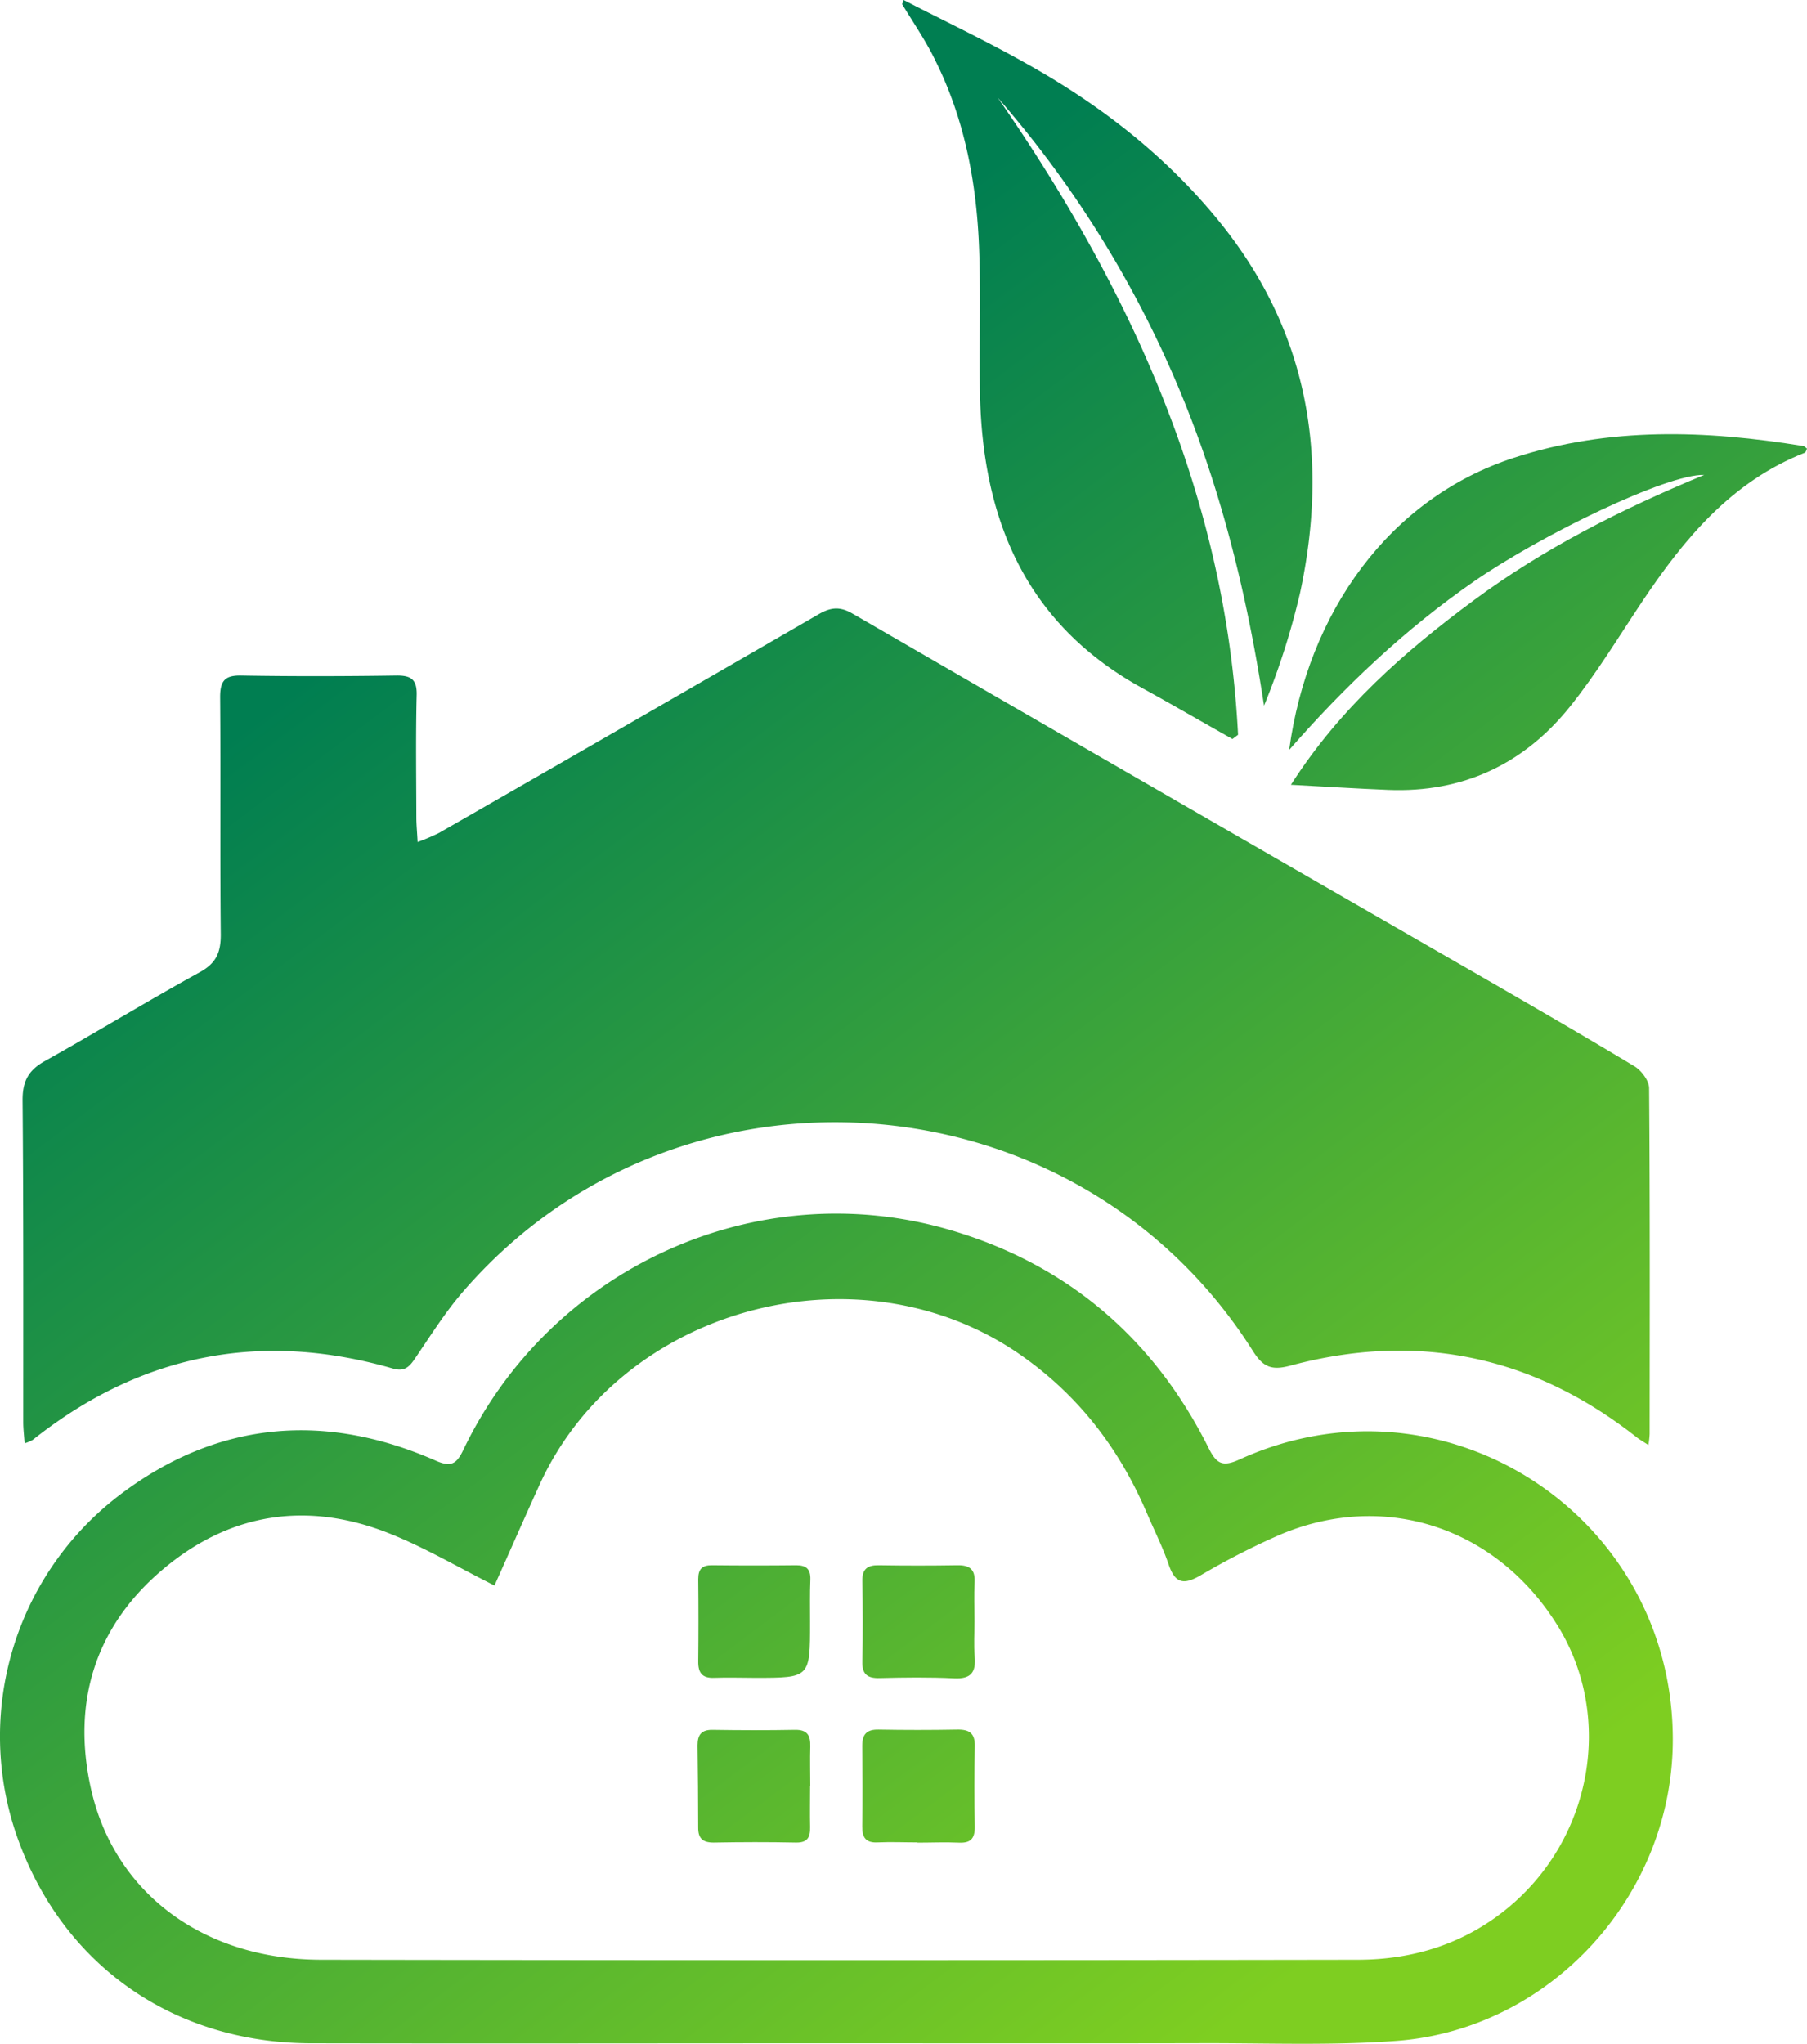 <?xml version="1.0" encoding="UTF-8"?> <svg xmlns="http://www.w3.org/2000/svg" xmlns:xlink="http://www.w3.org/1999/xlink" id="Layer_1" data-name="Layer 1" viewBox="0 0 431.44 487.81"><defs><style>.cls-1{fill:url(#linear-gradient);}.cls-2{fill:url(#linear-gradient-2);}.cls-3{fill:url(#linear-gradient-3);}.cls-4{fill:url(#linear-gradient-4);}.cls-5{fill:url(#linear-gradient-5);}.cls-6{fill:url(#linear-gradient-6);}.cls-7{fill:url(#linear-gradient-7);}.cls-8{fill:url(#linear-gradient-8);}</style><linearGradient id="linear-gradient" x1="87.24" y1="151.5" x2="321.17" y2="462.86" gradientUnits="userSpaceOnUse"><stop offset="0" stop-color="#007e51"></stop><stop offset="1" stop-color="#7ece21"></stop></linearGradient><linearGradient id="linear-gradient-2" x1="32.72" y1="192.46" x2="266.65" y2="503.83" xlink:href="#linear-gradient"></linearGradient><linearGradient id="linear-gradient-3" x1="229.66" y1="44.5" x2="463.59" y2="355.86" xlink:href="#linear-gradient"></linearGradient><linearGradient id="linear-gradient-4" x1="269.93" y1="14.24" x2="503.87" y2="325.6" xlink:href="#linear-gradient"></linearGradient><linearGradient id="linear-gradient-5" x1="39.65" y1="187.25" x2="273.58" y2="498.62" xlink:href="#linear-gradient"></linearGradient><linearGradient id="linear-gradient-6" x1="58.53" y1="173.07" x2="292.47" y2="484.43" xlink:href="#linear-gradient"></linearGradient><linearGradient id="linear-gradient-7" x1="33.51" y1="191.87" x2="267.44" y2="503.23" xlink:href="#linear-gradient"></linearGradient><linearGradient id="linear-gradient-8" x1="14.61" y1="206.07" x2="248.54" y2="517.43" xlink:href="#linear-gradient"></linearGradient></defs><path class="cls-1" d="M393.57,344.9c-1.28-.84-2.18-1.34-3-2-24.7-19.38-52.28-25.05-82.53-16.93-4.56,1.23-6.53.24-8.93-3.56C257.24,256.19,162.24,248.89,110.81,308c-4.39,5-8,10.78-11.77,16.32-1.39,2.05-2.54,3.1-5.27,2.32Q46.42,313,7.8,343.69a10.68,10.68,0,0,1-1.92.81c-.13-1.87-.33-3.47-.33-5.07,0-25.63.06-51.27-.16-76.91,0-4.5,1.44-7.1,5.32-9.26,12.42-6.94,24.56-14.37,37-21.21,3.91-2.14,5-4.72,5-8.94-.19-18.91,0-37.83-.15-56.75,0-3.83,1.12-5.19,5-5.12,12.35.21,24.71.18,37.05,0,3.62-.05,5,1,4.87,4.79-.23,9.69-.09,19.39-.07,29.08,0,1.67.17,3.34.3,5.87a48.65,48.65,0,0,0,5.09-2.16q45.35-26,90.62-52.19c2.9-1.68,5.09-1.93,8.11-.18q73.47,42.53,147,84.83c13.27,7.66,26.55,15.31,39.67,23.2,1.68,1,3.53,3.45,3.54,5.24.22,27.51.15,55,.13,82.54A20.19,20.19,0,0,1,393.57,344.9Z"></path><path class="cls-2" d="M198.91,487.7c-41.57,0-83.14.08-124.71,0-33-.08-59.48-18.86-70.18-49.47A72.36,72.36,0,0,1,28.35,357C51.5,339.3,77.23,336.85,104,348.62c3.8,1.68,5.06.71,6.64-2.59,20.91-43.56,70.2-66,116.38-52.4,27.91,8.23,48.51,25.9,61.55,52,1.86,3.72,3.28,4.59,7.38,2.72,48.78-22.23,103.55,13.31,103.45,67-.06,37-29.1,69-65.94,71.77-15.24,1.14-30.61.53-45.92.56C258,487.75,228.45,487.7,198.91,487.7ZM118.06,378.44c-8.57-4.31-16.42-8.94-24.78-12.31-19.86-8-38.6-5.1-54.79,8.79-15.81,13.56-21.26,31.37-16.86,51.63,5.46,25.17,26.84,41.16,55,41.21q123.77.21,247.53,0c13.28,0,25.42-3.83,35.68-12.22,20.35-16.64,25.44-45.71,12.19-67.3-14.53-23.69-41.5-32.62-66.65-21.83a178.08,178.08,0,0,0-18.75,9.61c-3.89,2.24-6,2.05-7.57-2.51-1.45-4.27-3.52-8.34-5.3-12.51-6.62-15.42-16.39-28.13-30.37-37.8C205.07,296.79,148.47,311.88,129,354,125.37,361.94,121.88,369.94,118.06,378.44Z"></path><path class="cls-3" d="M215.75,0c9.69,5,19.53,9.66,29,15,17.77,9.87,33.65,22.16,46.52,38.07,21.22,26.25,26.08,56.15,19.14,88.43a175.75,175.75,0,0,1-8.61,26.94c-4.08-26.72-10.42-52.6-21-77.31a256.11,256.11,0,0,0-42.56-67.8c31.87,46,54.48,95.39,57.36,152.06l-1.34,1c-7.14-4-14.22-8.14-21.4-12.08-28.09-15.4-38.41-40.54-38.89-71-.18-11.25.22-22.52-.19-33.76-.57-15.59-3.35-30.79-10.36-44.91C221.15,9.87,218.12,5.5,215.4,1Z"></path><path class="cls-4" d="M307.8,179c4.45-32.71,23.78-60,53.63-69.72,22.75-7.43,45.89-6.6,69.12-2.82.27,0,.5.33.89.61-.17.35-.26.92-.54,1-17.46,6.87-28.75,20.46-38.78,35.47-5.64,8.44-10.91,17.18-17.23,25.07-11,13.75-25.61,20.65-43.45,19.93-7.46-.3-14.92-.78-23.22-1.22,11.67-18.26,27.1-31.78,43.68-44.05s35-21.63,55-29.91c-8.8-.27-38.75,14.23-54.86,25.34C335.5,150.15,321.05,163.81,307.8,179Z"></path><path class="cls-5" d="M219,439.75c-3.13,0-6.25-.14-9.37,0-2.93.17-3.8-1.16-3.76-3.87.09-6.4.06-12.8,0-19.2,0-2.8,1.11-3.9,3.91-3.85q9.36.17,18.73,0c2.9-.06,4.31.84,4.24,4q-.23,9.6,0,19.2c0,2.84-1,3.92-3.85,3.78-3.27-.15-6.56,0-9.83,0Z"></path><path class="cls-6" d="M232.67,387c0,2.8-.19,5.62.05,8.41.33,3.74-.87,5.37-4.89,5.18-5.91-.29-11.85-.21-17.77-.06-2.95.08-4.25-.86-4.17-4,.15-6.39.12-12.78,0-19.17-.05-2.89,1.22-3.81,3.95-3.76q9.35.15,18.7,0c2.93-.06,4.33.94,4.16,4.05S232.67,383.86,232.67,387Z"></path><path class="cls-7" d="M193.41,387.26c0,13.21,0,13.21-13.06,13.21-3.27,0-6.55-.12-9.82,0-2.88.12-3.85-1.19-3.82-3.91.07-6.54.07-13.09,0-19.64,0-2.43.93-3.35,3.31-3.32q10.07.11,20.12,0c2.36,0,3.4.93,3.34,3.33C193.34,380.39,193.41,383.83,193.41,387.26Z"></path><path class="cls-8" d="M193.42,426.24c0,3.28-.07,6.56,0,9.83.06,2.42-.58,3.78-3.4,3.72-6.55-.14-13.1-.12-19.66,0-2.59,0-3.67-1-3.66-3.55,0-6.55-.07-13.11-.15-19.66,0-2.46.88-3.73,3.57-3.69,6.55.1,13.11.12,19.66,0,3-.07,3.76,1.38,3.68,4-.09,3.12,0,6.24,0,9.36Z"></path></svg> 